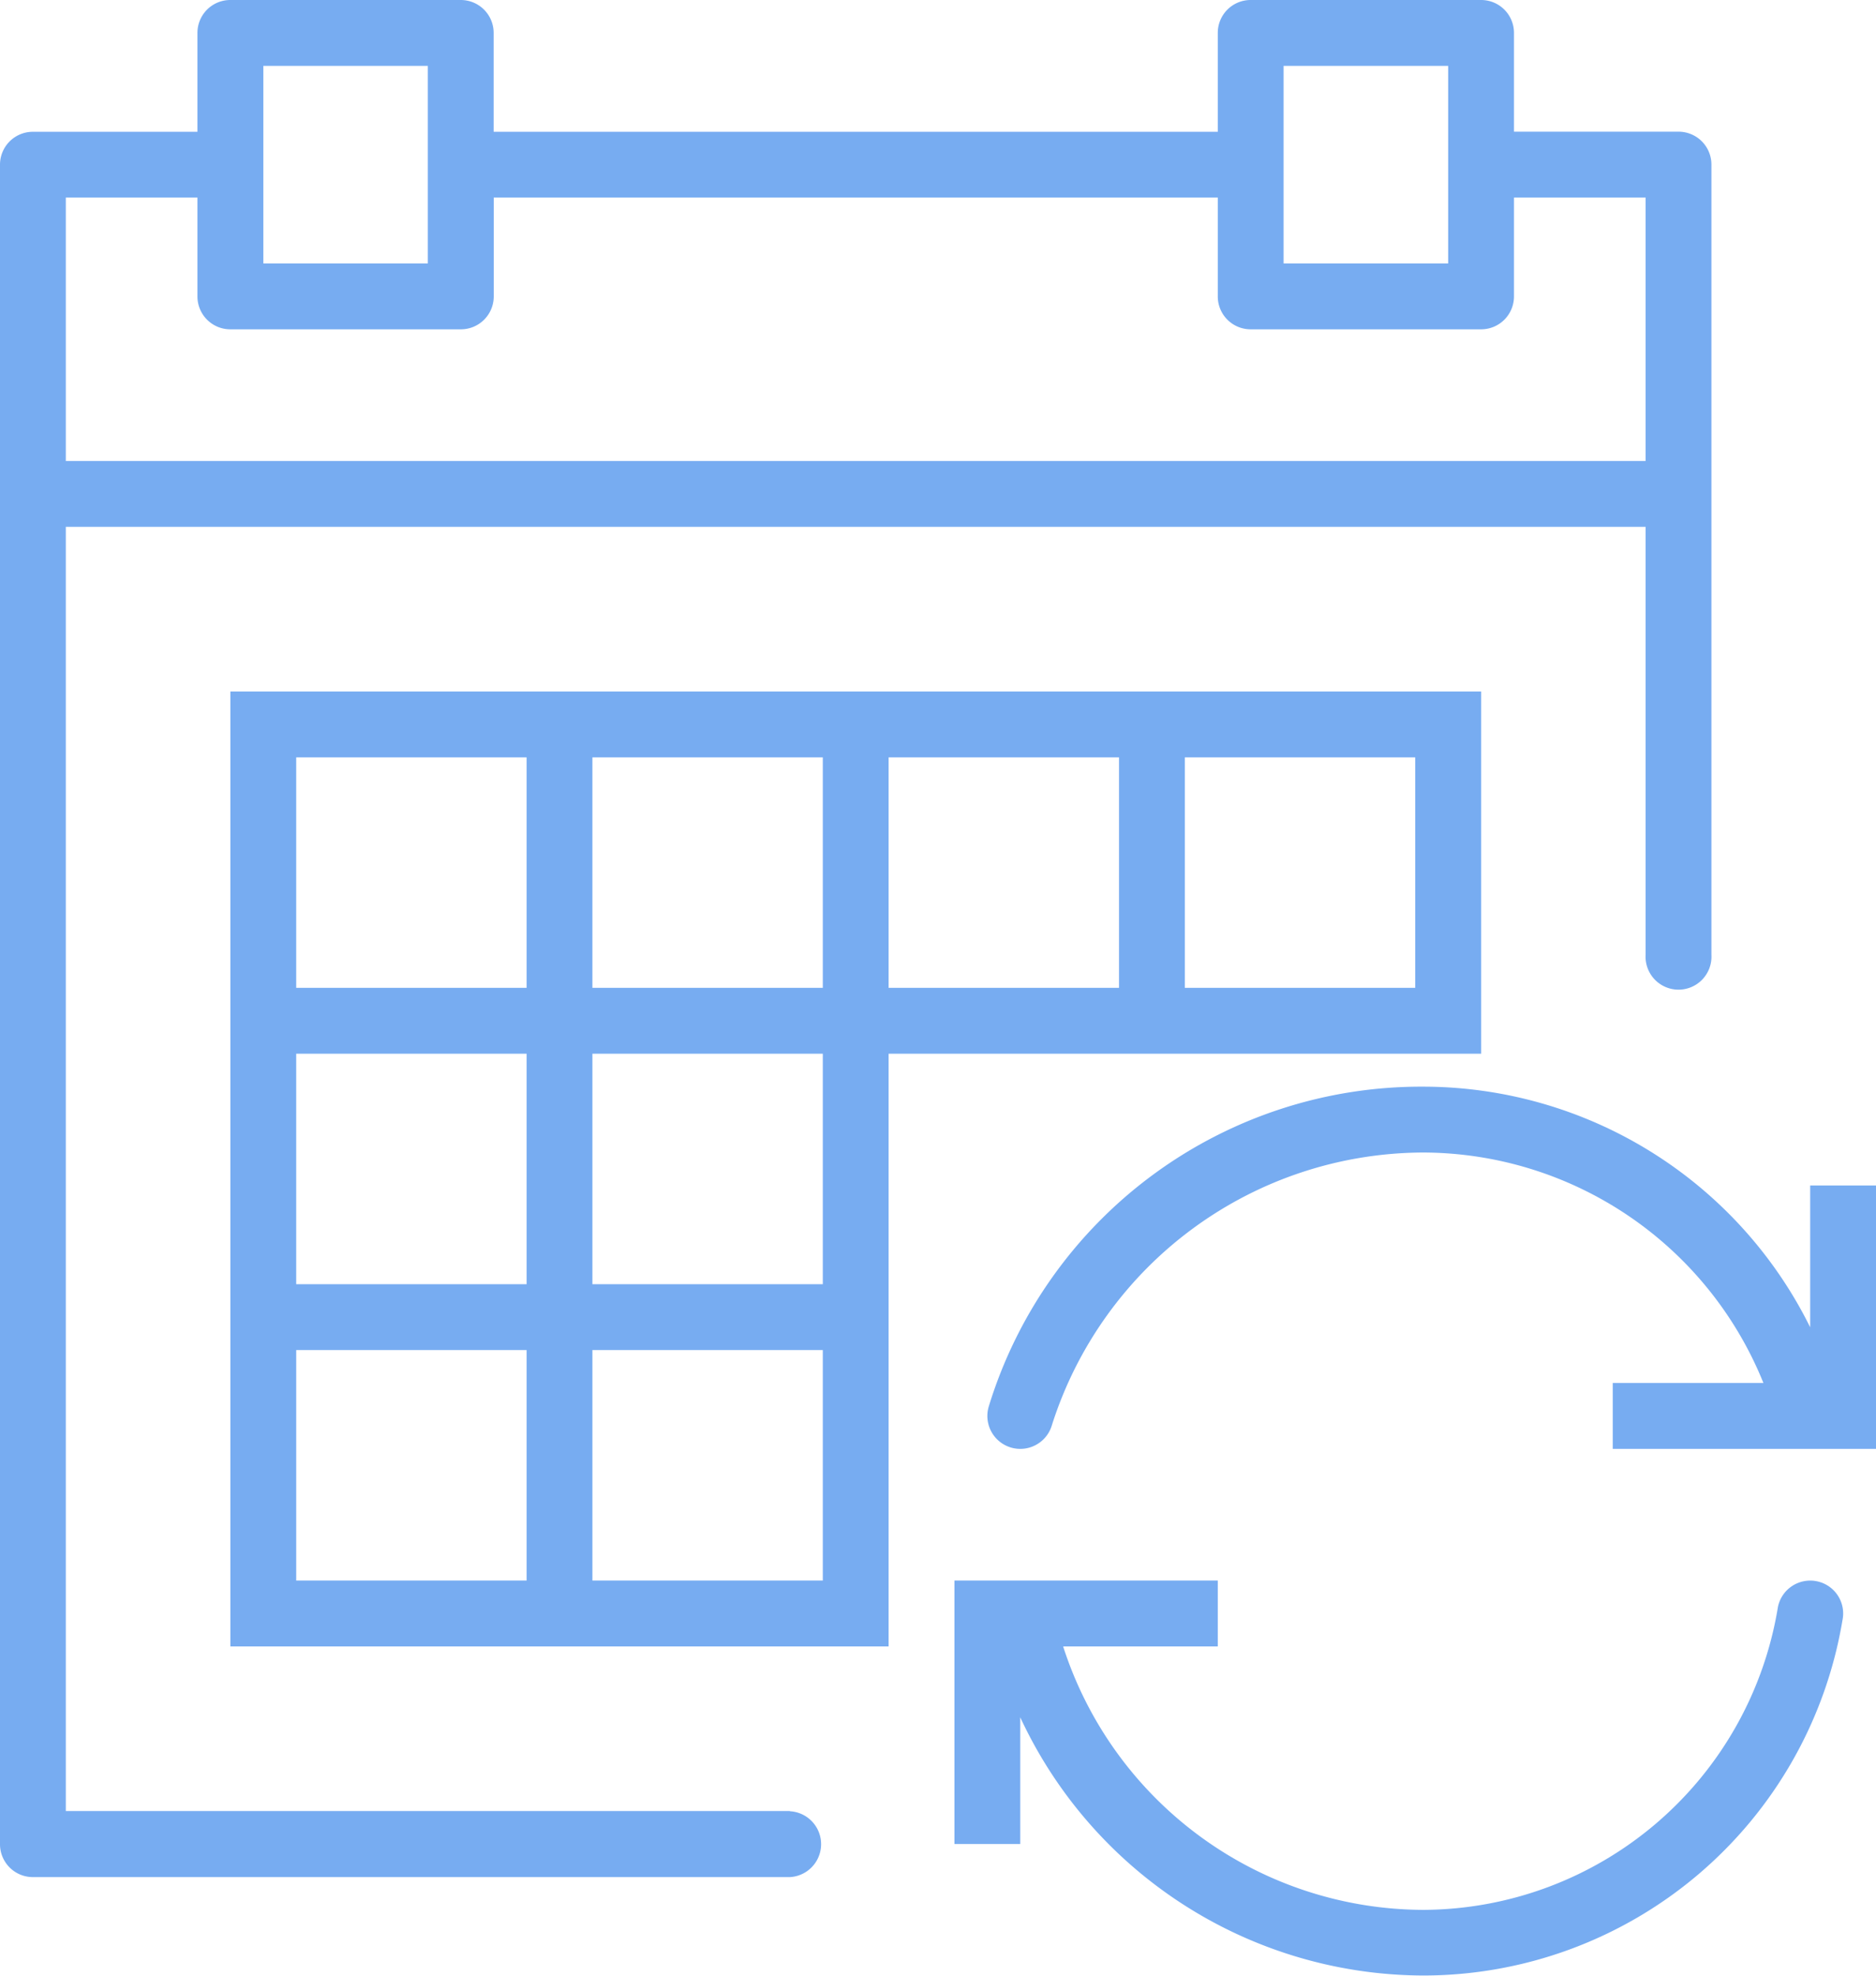 <svg id="calendar-svgrepo-com" xmlns="http://www.w3.org/2000/svg" width="18.899" height="19.894" viewBox="0 0 18.899 19.894">
  <path id="Path_1751" data-name="Path 1751" d="M39.187,48.007a.332.332,0,0,0-.391.259,3.634,3.634,0,0,1-3.571,3.05,3.824,3.824,0,0,1-3.63-2.653h1.558V48H30.5v2.653h.663V49.377a4.492,4.492,0,0,0,4.061,2.6A4.283,4.283,0,0,0,39.446,48.4.331.331,0,0,0,39.187,48.007Z" transform="translate(-20.885 -32.085)" fill="#77acf1"/>
  <path id="Path_1752" data-name="Path 1752" d="M39.789,33.995v1.428A4.352,4.352,0,0,0,35.893,33a4.555,4.555,0,0,0-4.38,3.223.331.331,0,0,0,.637.185,3.938,3.938,0,0,1,3.743-2.745,3.707,3.707,0,0,1,3.425,2.321H37.8v.663h2.653V33.995Z" transform="translate(-21.553 -22.058)" fill="#77acf1"/>
  <path id="Path_1753" data-name="Path 1753" d="M18.115,24.647H21.1V21H8.5v9.615h6.631V24.647h2.984Zm0-2.984h2.321v2.321H18.115Zm-5.968,0h2.321v2.321H12.147Zm-2.984,0h2.321v2.321H9.163Zm0,2.984h2.321v2.321H9.163Zm2.321,5.305H9.163V27.631h2.321Zm2.984,0H12.147V27.631h2.321Zm0-2.984H12.147V24.647h2.321Zm.663-2.984V21.663h2.321v2.321Z" transform="translate(-6.179 -14.037)" fill="#77acf1"/>
  <path id="Path_1754" data-name="Path 1754" d="M9.458,18.236H2.163V5.305H18.078v4.31a.332.332,0,1,0,.663,0V1.658a.331.331,0,0,0-.332-.332H16.752V.332A.331.331,0,0,0,16.42,0H14.1a.331.331,0,0,0-.332.332v.995H6.473V.332A.331.331,0,0,0,6.142,0H3.821a.331.331,0,0,0-.332.332v.995H1.832a.331.331,0,0,0-.332.332v16.91a.331.331,0,0,0,.332.332H9.458a.332.332,0,0,0,0-.663ZM14.431.663h1.658V2.653H14.431V.663ZM4.153.663H5.81V2.653H4.153V.663ZM2.163,1.989H3.489v.995a.331.331,0,0,0,.332.332H6.142a.331.331,0,0,0,.332-.332V1.989h7.294v.995a.331.331,0,0,0,.332.332H16.42a.331.331,0,0,0,.332-.332V1.989h1.326V4.642H2.163Z" transform="translate(-1.5)" fill="#77acf1"/>
</svg>
